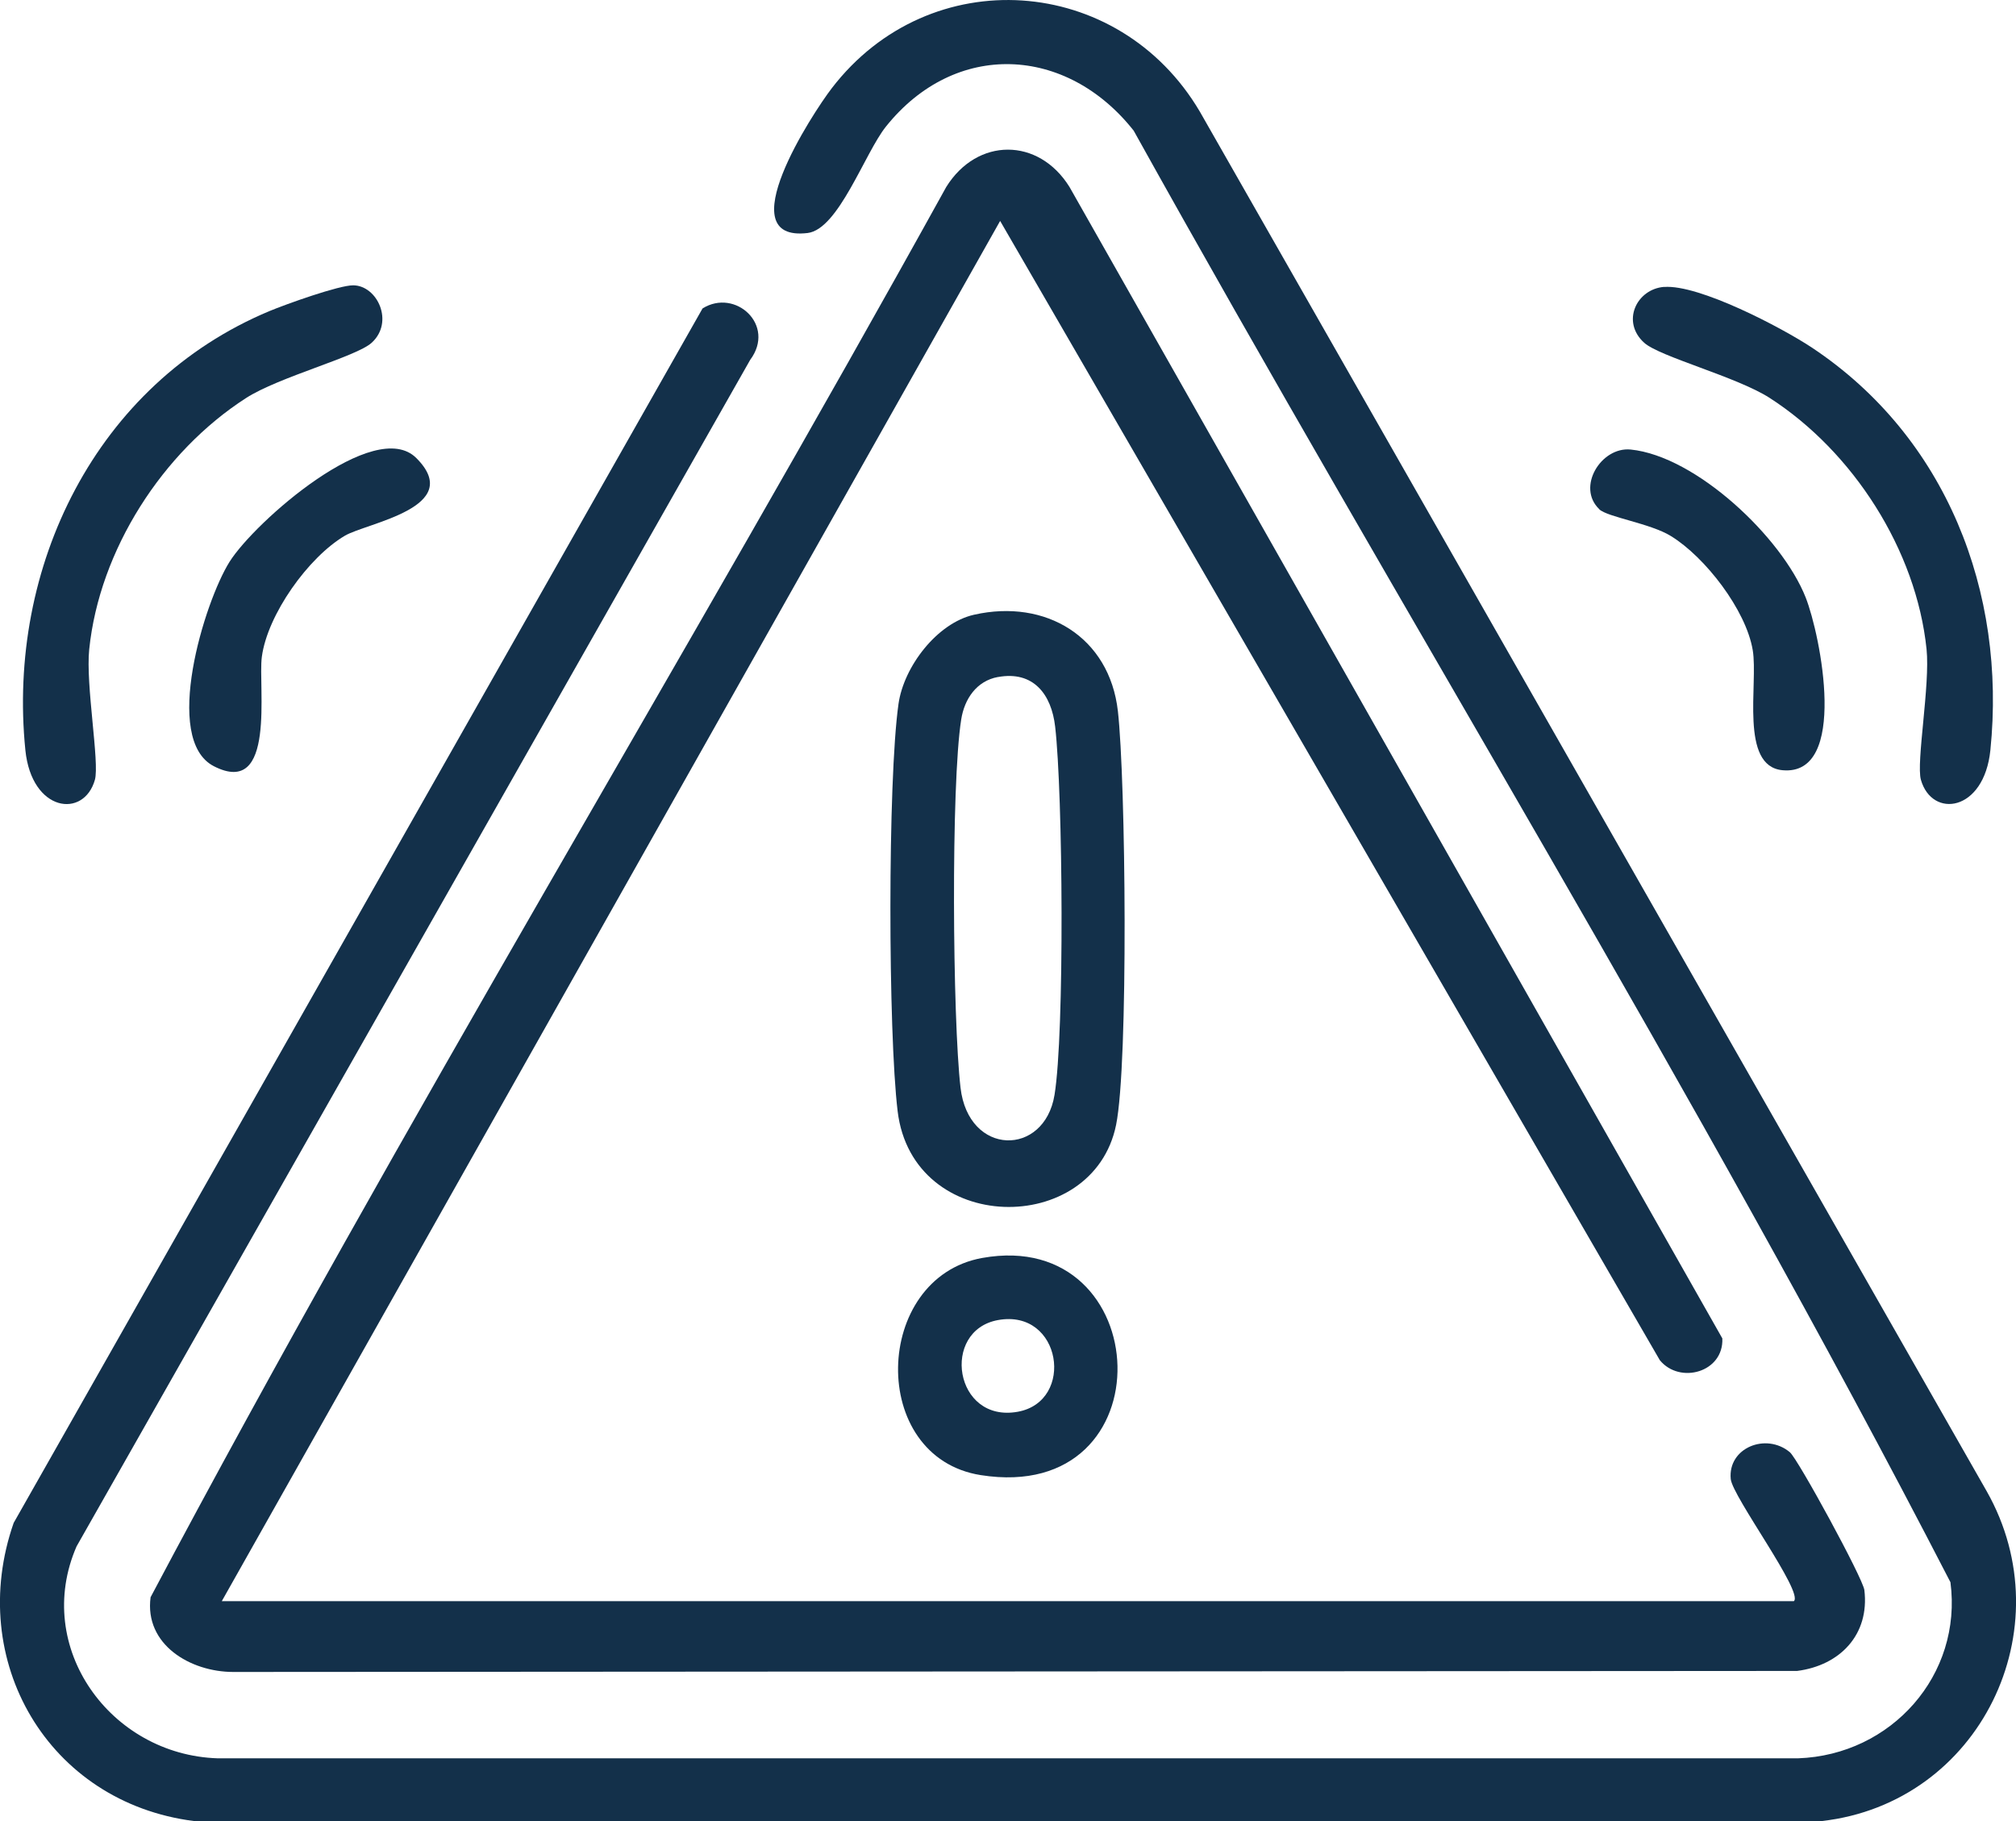 <svg width="93" height="84" viewBox="0 0 93 84" fill="none" xmlns="http://www.w3.org/2000/svg">
<g clip-path="url(#clip0_53_1172)">
<path d="M32.409 14.228C33.914 13.284 35.807 14.991 34.606 16.601L3.532 71.331C1.505 75.991 5.098 80.947 10.04 81.106H82.948C87.253 80.954 90.538 77.26 89.976 72.984C78.257 50.263 64.739 28.401 52.298 6.027C49.198 2.098 44.067 1.841 40.869 5.839C39.893 7.058 38.682 10.578 37.257 10.748C33.591 11.185 37.478 5.231 38.37 4.07C42.888 -1.816 51.609 -1.197 55.351 5.151L91.647 68.784C95.237 75.119 91.35 83.168 84.04 84H8.949C2.215 83.143 -1.585 76.595 0.631 70.246L32.409 14.228Z" fill="#13304A"/>
<path d="M82.753 73.856C83.213 73.451 79.921 69.038 79.841 68.224C79.7 66.784 81.469 66.068 82.568 66.987C82.941 67.298 85.94 72.804 86.005 73.346C86.252 75.401 84.881 76.823 82.901 77.076L10.762 77.123C8.782 77.123 6.654 75.86 6.947 73.675C18.583 51.731 31.611 30.402 43.653 8.621C45.078 6.334 47.907 6.327 49.335 8.621L79.453 61.737C79.522 63.3 77.491 63.865 76.57 62.743L46.137 10.191L10.232 73.856H82.753Z" fill="#13304A"/>
<path d="M44.937 28.355C48.24 27.609 51.181 29.382 51.569 32.8C51.931 35.977 52.062 49.065 51.486 51.89C50.427 57.082 42.098 56.988 41.409 51.257C40.97 47.629 40.945 36.024 41.449 32.468C41.692 30.753 43.225 28.738 44.937 28.355ZM46.039 31.227C45.049 31.408 44.491 32.24 44.342 33.184C43.864 36.205 43.943 46.999 44.31 50.172C44.676 53.345 48.179 53.363 48.646 50.505C49.114 47.647 49.034 36.621 48.675 33.517C48.505 32.034 47.678 30.93 46.036 31.23L46.039 31.227Z" fill="#13304A"/>
<path d="M16.295 13.161C17.412 13.172 18.195 14.857 17.144 15.812C16.437 16.456 12.865 17.386 11.353 18.359C7.499 20.837 4.587 25.374 4.116 29.95C3.945 31.592 4.601 35.181 4.377 35.973C3.865 37.771 1.461 37.456 1.171 34.606C0.315 26.169 4.409 17.708 12.419 14.354C13.181 14.036 15.643 13.153 16.299 13.161H16.295Z" fill="#13304A"/>
<path d="M76.763 13.237C78.366 13.11 82.177 15.1 83.594 16.04C89.781 20.157 92.562 27.302 91.818 34.602C91.528 37.453 89.124 37.767 88.613 35.969C88.388 35.177 89.044 31.585 88.874 29.946C88.403 25.374 85.487 20.834 81.636 18.355C80.124 17.382 76.553 16.453 75.846 15.809C74.776 14.839 75.494 13.334 76.767 13.233L76.763 13.237Z" fill="#13304A"/>
<path d="M45.311 58.026C53.353 56.582 53.93 69.414 45.245 68.043C40.031 67.222 40.26 58.934 45.311 58.026ZM46.039 60.891C43.389 61.372 44.016 65.652 46.953 65.12C49.604 64.639 48.977 60.359 46.039 60.891Z" fill="#13304A"/>
<path d="M19.207 21.13C21.481 23.409 16.912 24.118 15.908 24.712C14.225 25.703 12.34 28.344 12.079 30.297C11.894 31.672 12.757 36.823 9.867 35.344C7.47 34.117 9.428 27.765 10.588 25.916C11.749 24.068 17.286 19.206 19.207 21.13Z" fill="#13304A"/>
<path d="M73.778 23.489C72.709 22.472 73.862 20.599 75.225 20.736C78.242 21.04 82.205 24.791 83.297 27.559C83.986 29.302 85.287 35.807 82.231 35.528C80.236 35.347 81.114 31.549 80.856 29.993C80.548 28.137 78.659 25.692 77.075 24.723C76.128 24.14 74.156 23.854 73.775 23.492L73.778 23.489Z" fill="#13304A"/>
</g>
<defs>
<clipPath id="clip0_53_1172">
<rect width="93" height="84" fill="white"/>
</clipPath>
</defs>
</svg>

